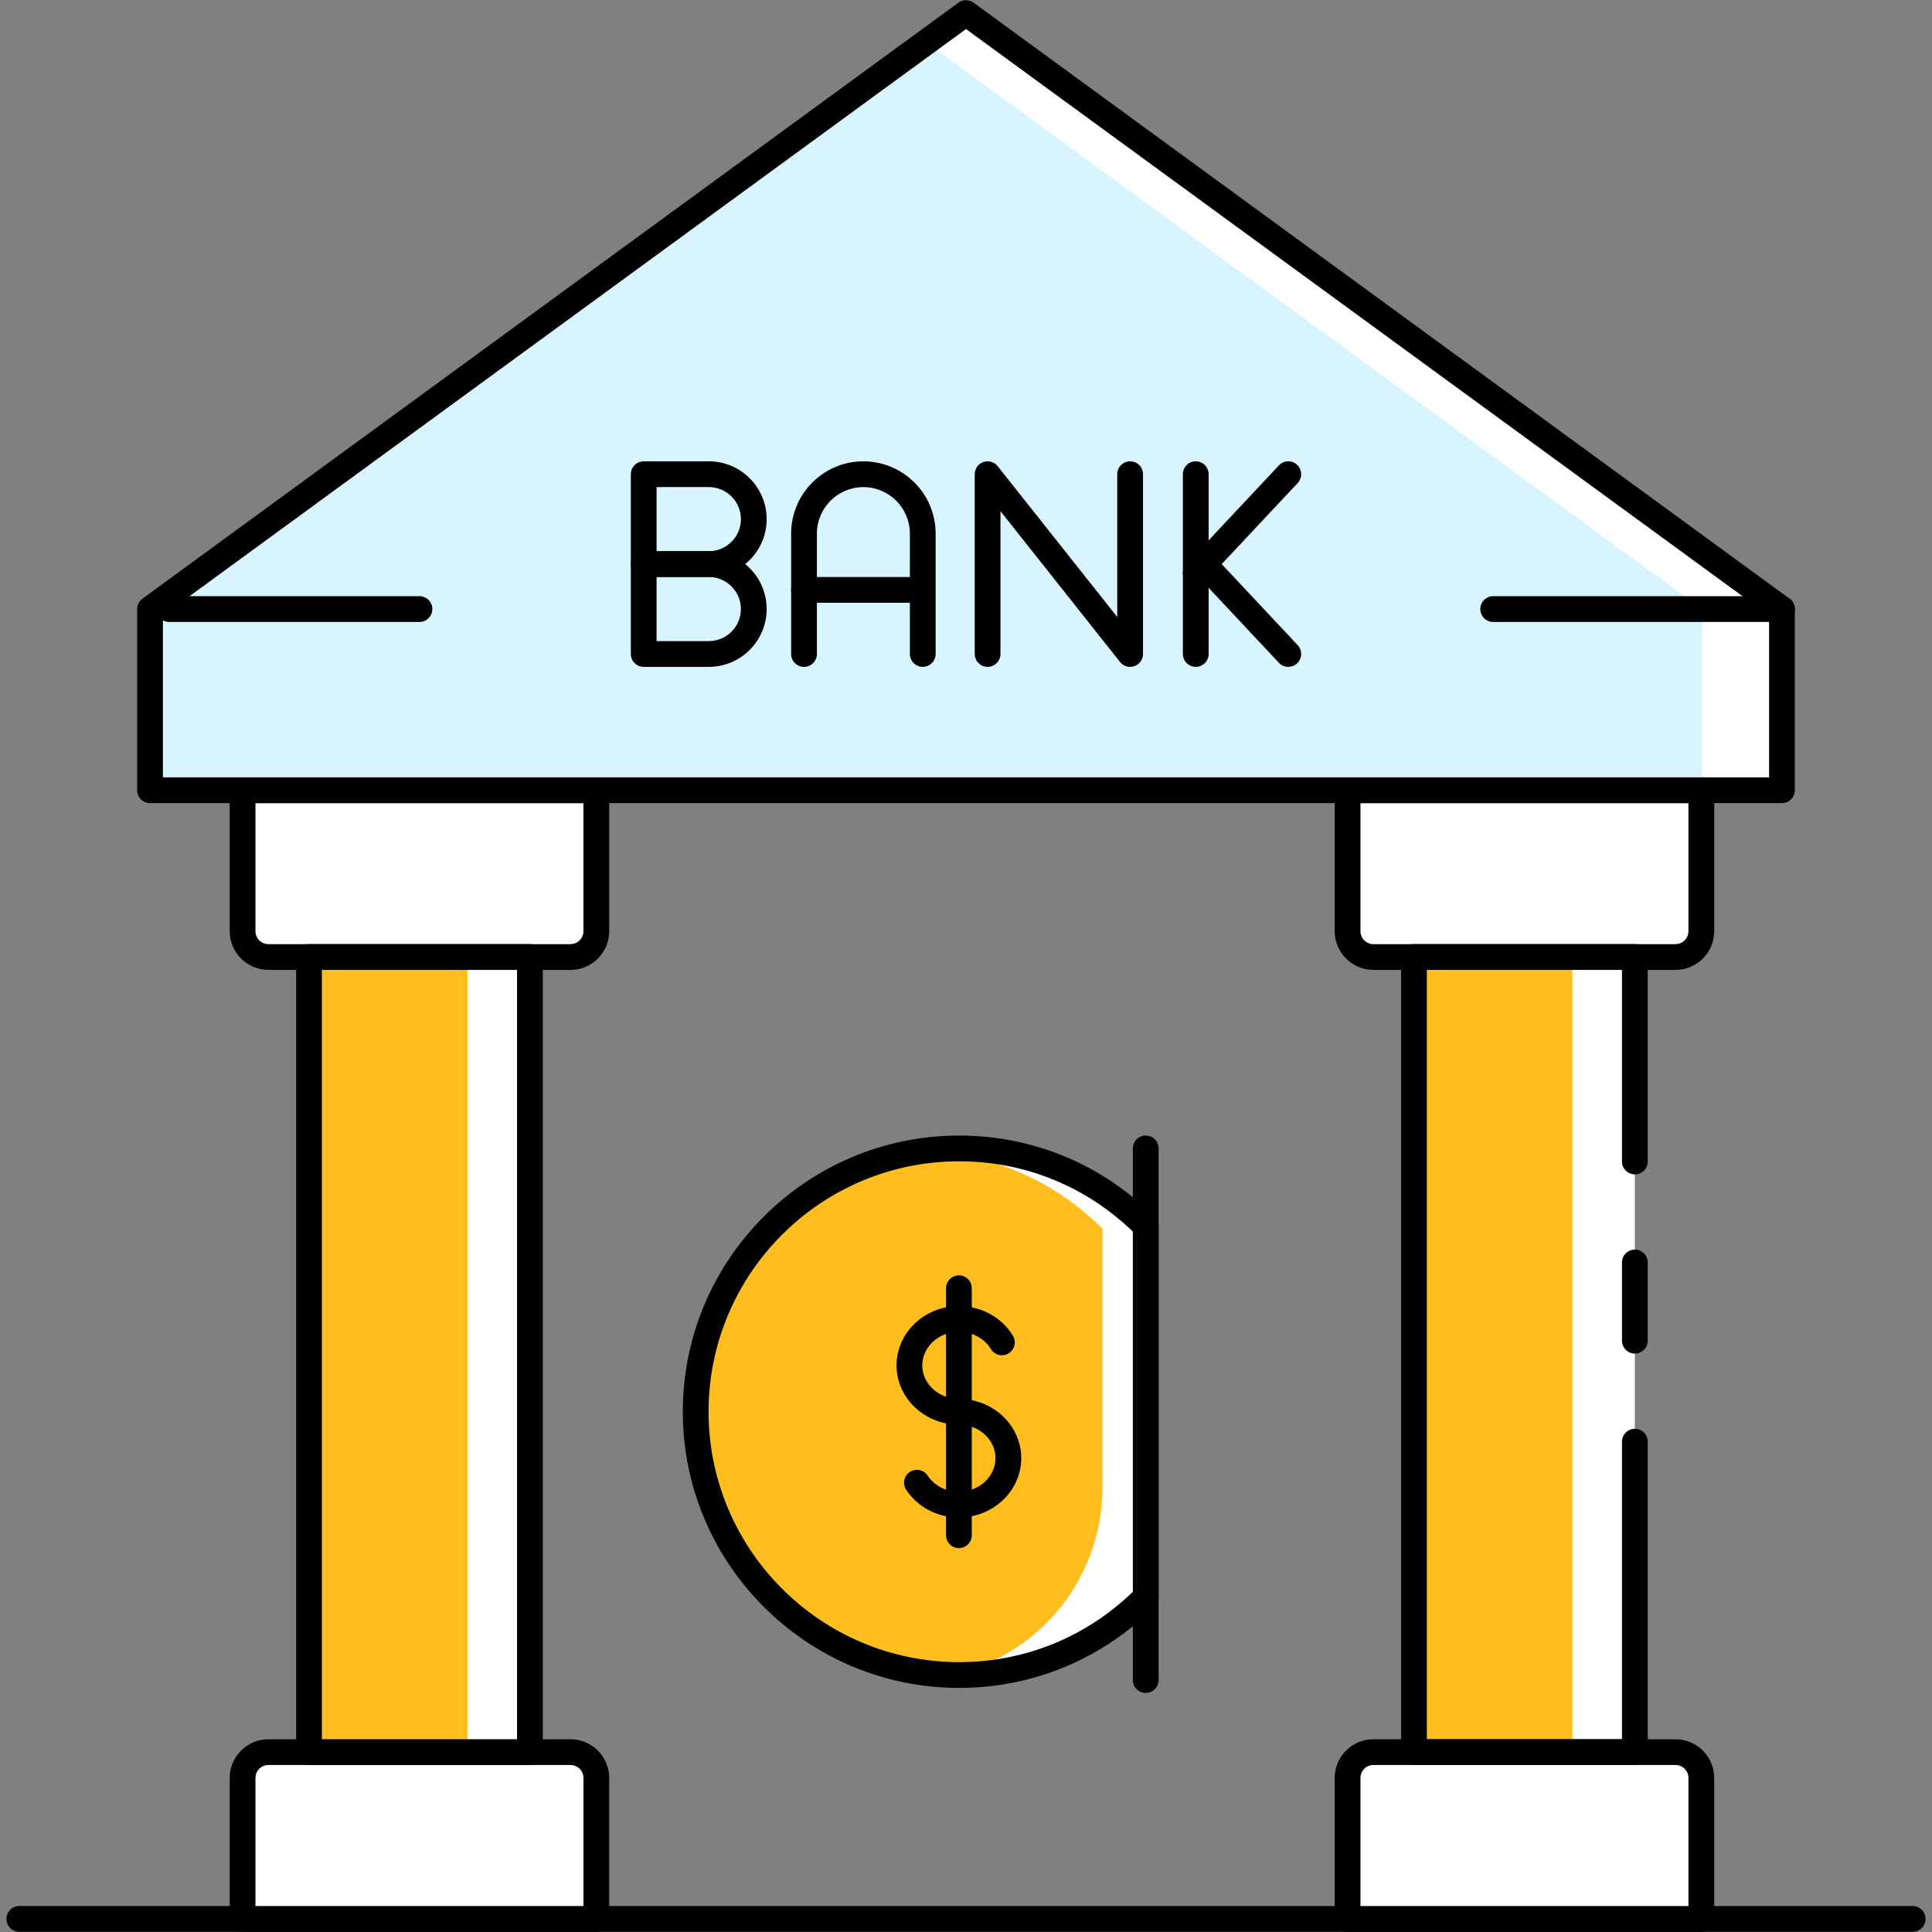 <svg id="Layer_1" enable-background="new 0 0 150 150" viewBox="0 0 150 150" xmlns="http://www.w3.org/2000/svg"><rect x="0" y="0" width="150" height="150" fill="#808080" stroke="none"/><g><path d="m148.5 149.983h-147c-.552 0-1-.448-1-1s.448-1 1-1h147c.552 0 1 .448 1 1s-.448 1-1 1z"/></g><g><path d="m46.3 61.353v10.944c0 1.108-.898 2.005-2.005 2.005h-23.456c-1.108 0-2.005-.898-2.005-2.005v-10.944z" fill="#fff"/></g><g><path d="m46.3 138.04v10.944h-27.466v-10.944c0-1.108.898-2.005 2.005-2.005h23.455c1.108-.001 2.006.897 2.006 2.005z" fill="#fff"/></g><g><path d="m132.091 61.353v10.944c0 1.108-.898 2.005-2.005 2.005h-23.456c-1.108 0-2.005-.898-2.005-2.005v-10.944z" fill="#fff"/></g><g><path d="m44.294 75.302h-23.455c-1.657 0-3.005-1.348-3.005-3.005v-10.944c0-.552.448-1 1-1h27.466c.552 0 1 .448 1 1v10.944c0 1.657-1.348 3.005-3.006 3.005zm-24.46-12.949v9.944c0 .554.451 1.005 1.005 1.005h23.455c.554 0 1.005-.451 1.005-1.005v-9.944z"/></g><g><path d="m46.3 149.983h-27.466c-.552 0-1-.448-1-1v-10.943c0-1.657 1.348-3.005 3.005-3.005h23.455c1.657 0 3.005 1.348 3.005 3.005v10.944c.001.552-.447.999-.999.999zm-26.466-2h25.466v-9.944c0-.554-.451-1.005-1.005-1.005h-23.456c-.554 0-1.005.451-1.005 1.005z"/></g><g><path d="m23.99 74.3h17.15v61.73h-17.15z" fill="#fff"/></g><g><path d="m109.78 74.3h17.15v61.73h-17.15z" fill="#fff"/></g><g><path d="m23.99 74.3h12.3v61.73h-12.3z" fill="#ffbe1d"/></g><g><path d="m109.78 74.3h12.3v61.73h-12.3z" fill="#ffbe1d"/></g><g><path d="m41.143 137.031h-17.152c-.552 0-1-.448-1-1v-61.729c0-.552.448-1 1-1h17.152c.552 0 1 .448 1 1v61.729c0 .552-.448 1-1 1zm-16.152-2h15.152v-59.729h-15.152z"/></g><g><path d="m130.085 75.302h-23.455c-1.657 0-3.005-1.348-3.005-3.005v-10.944c0-.552.448-1 1-1h27.466c.552 0 1 .448 1 1v10.944c0 1.657-1.348 3.005-3.006 3.005zm-24.46-12.949v9.944c0 .554.451 1.005 1.005 1.005h23.455c.554 0 1.005-.451 1.005-1.005v-9.944z"/></g><g><path d="m132.091 138.04v10.944h-27.466v-10.944c0-1.108.898-2.005 2.005-2.005h23.455c1.108-.001 2.006.897 2.006 2.005z" fill="#fff"/></g><g><path d="m132.091 149.983h-27.466c-.552 0-1-.448-1-1v-10.943c0-1.657 1.348-3.005 3.005-3.005h23.455c1.657 0 3.005 1.348 3.005 3.005v10.944c.001.552-.447.999-.999.999zm-26.466-2h25.466v-9.944c0-.554-.451-1.005-1.005-1.005h-23.456c-.554 0-1.005.451-1.005 1.005z"/></g><g><path d="m126.93 137.03h-17.15c-.552 0-1-.448-1-1v-61.73c0-.552.448-1 1-1h17.15c.552 0 1 .448 1 1v15.88c0 .552-.448 1-1 1s-1-.448-1-1v-14.88h-15.15v59.73h15.15v-23.1c0-.552.448-1 1-1s1 .448 1 1v24.1c0 .552-.448 1-1 1z"/></g><g><path d="m126.93 105.09c-.552 0-1-.448-1-1v-6.07c0-.552.448-1 1-1s1 .448 1 1v6.07c0 .552-.448 1-1 1z"/></g><g><path d="m138.35 47.29v14.06h-126.7v-14.06l60.25-44.01 3.1-2.26z" fill="#fff"/></g><g><path d="m132.15 47.29v14.06h-120.5v-14.06l60.25-44.01z" fill="#d7f4ff"/></g><g><path d="m138.351 62.353h-126.702c-.552 0-1-.448-1-1v-14.065c0-.319.152-.619.41-.808l63.351-46.271c.352-.257.828-.257 1.18 0l63.35 46.271c.258.188.41.488.41.808v14.065c.001.552-.447 1-.999 1zm-125.702-2h124.701v-12.558l-62.35-45.54-62.351 45.54z"/></g><g><path d="m138.351 48.288h-22.42c-.552 0-1-.448-1-1s.448-1 1-1h22.42c.552 0 1 .448 1 1s-.448 1-1 1z"/></g><g><path d="m32.565 48.288h-19.429c-.552 0-1-.448-1-1s.448-1 1-1h19.429c.552 0 1 .448 1 1s-.448 1-1 1z"/></g><g><path d="m88.954 131.438c-.552 0-1-.448-1-1v-41.275c0-.552.448-1 1-1s1 .448 1 1v41.275c0 .553-.448 1-1 1z"/></g><g><path d="m88.95 95.4v28.8c-3.69 3.73-8.81 6.04-14.48 6.04-.6 0-1.19-.03-1.77-.09-10.49-.88-18.69-9.65-18.69-20.35 0-10.73 8.24-19.52 18.78-20.36.55-.06 1.11-.08 1.68-.08 5.67 0 10.79 2.31 14.48 6.04z" fill="#fff"/></g><g><path d="m85.59 95.4v20.1c0 7.5-5.6 13.87-12.89 14.65-10.49-.88-18.69-9.65-18.69-20.35 0-10.73 8.24-19.52 18.78-20.36 4.99.4 9.47 2.6 12.8 5.96z" fill="#ffbe1d"/></g><g><path d="m74.444 117.818c-1.668 0-3.197-.804-4.09-2.15-.305-.46-.18-1.081.281-1.386.46-.305 1.081-.179 1.386.281.521.786 1.427 1.256 2.423 1.256 1.569 0 2.845-1.17 2.845-2.609 0-1.434-1.276-2.601-2.845-2.601-.002 0-.004 0-.006 0-2.665-.007-4.831-2.068-4.831-4.601 0-2.541 2.173-4.608 4.845-4.608 1.723 0 3.328.882 4.189 2.302.287.472.136 1.087-.336 1.374s-1.087.135-1.374-.336c-.501-.826-1.451-1.339-2.479-1.339-1.568 0-2.845 1.17-2.845 2.608 0 1.434 1.276 2.601 2.845 2.601h.006c2.665.007 4.831 2.068 4.831 4.601.001 2.54-2.173 4.607-4.845 4.607z"/></g><g><path d="m74.45 120.194c-.552 0-1-.448-1-1v-19.176c0-.552.448-1 1-1s1 .448 1 1v19.176c0 .552-.448 1-1 1z"/></g><g><path d="m74.47 131.048c-11.831 0-21.457-9.619-21.457-21.442s9.625-21.442 21.457-21.442c5.741 0 11.137 2.25 15.194 6.337.186.188.291.44.291.705v28.801c0 .264-.104.517-.291.705-4.057 4.085-9.453 6.336-15.194 6.336zm0-40.885c-10.729 0-19.457 8.722-19.457 19.442s8.728 19.442 19.457 19.442c5.069 0 9.841-1.936 13.484-5.46v-27.964c-3.643-3.524-8.415-5.46-13.484-5.46z"/></g><g><g><path d="m55.034 44.796h-5.056c-.552 0-1-.448-1-1v-6.979c0-.552.448-1 1-1h5.056c2.476 0 4.489 2.014 4.489 4.489s-2.014 4.49-4.489 4.49zm-4.056-2h4.056c1.373 0 2.489-1.117 2.489-2.49s-1.117-2.489-2.489-2.489h-4.056z"/></g><g><path d="m55.034 51.775h-5.056c-.552 0-1-.448-1-1v-6.979c0-.552.448-1 1-1h5.056c2.476 0 4.489 2.014 4.489 4.489s-2.014 4.49-4.489 4.49zm-4.056-2h4.056c1.373 0 2.489-1.117 2.489-2.489s-1.117-2.489-2.489-2.489h-4.056z"/></g><g><path d="m71.642 51.775c-.552 0-1-.448-1-1v-9.348c0-1.99-1.619-3.609-3.609-3.609s-3.609 1.619-3.609 3.609v9.348c0 .552-.448 1-1 1s-1-.448-1-1v-9.348c0-3.093 2.516-5.609 5.609-5.609s5.609 2.516 5.609 5.609v9.348c0 .552-.448 1-1 1z"/></g><g><path d="m71.556 46.799h-9.133c-.552 0-1-.448-1-1s.448-1 1-1h9.133c.552 0 1 .448 1 1s-.448 1-1 1z"/></g><g><path d="m87.743 51.775c-.299 0-.59-.135-.784-.379l-9.282-11.708v11.086c0 .552-.448 1-1 1s-1-.448-1-1v-13.957c0-.425.269-.804.671-.944.401-.14.848-.011 1.113.323l9.282 11.708v-11.087c0-.552.448-1 1-1s1 .448 1 1v13.958c0 .425-.269.804-.671.944-.108.038-.219.056-.329.056z"/></g><g><path d="m92.838 51.775c-.552 0-1-.448-1-1v-13.958c0-.552.448-1 1-1s1 .448 1 1v13.958c0 .552-.447 1-1 1z"/></g><g><path d="m92.838 45.482c-.245 0-.491-.089-.684-.271-.403-.377-.423-1.01-.045-1.414l7.184-7.665c.377-.403 1.009-.424 1.414-.045.403.377.423 1.01.045 1.414l-7.184 7.665c-.197.21-.463.316-.73.316z"/></g><g><path d="m100.022 51.775c-.267 0-.533-.106-.729-.316l-6.35-6.774c-.378-.403-.357-1.036.045-1.414.404-.377 1.037-.357 1.414.045l6.35 6.774c.378.403.357 1.036-.045 1.414-.193.182-.439.271-.685.271z"/></g></g></svg>